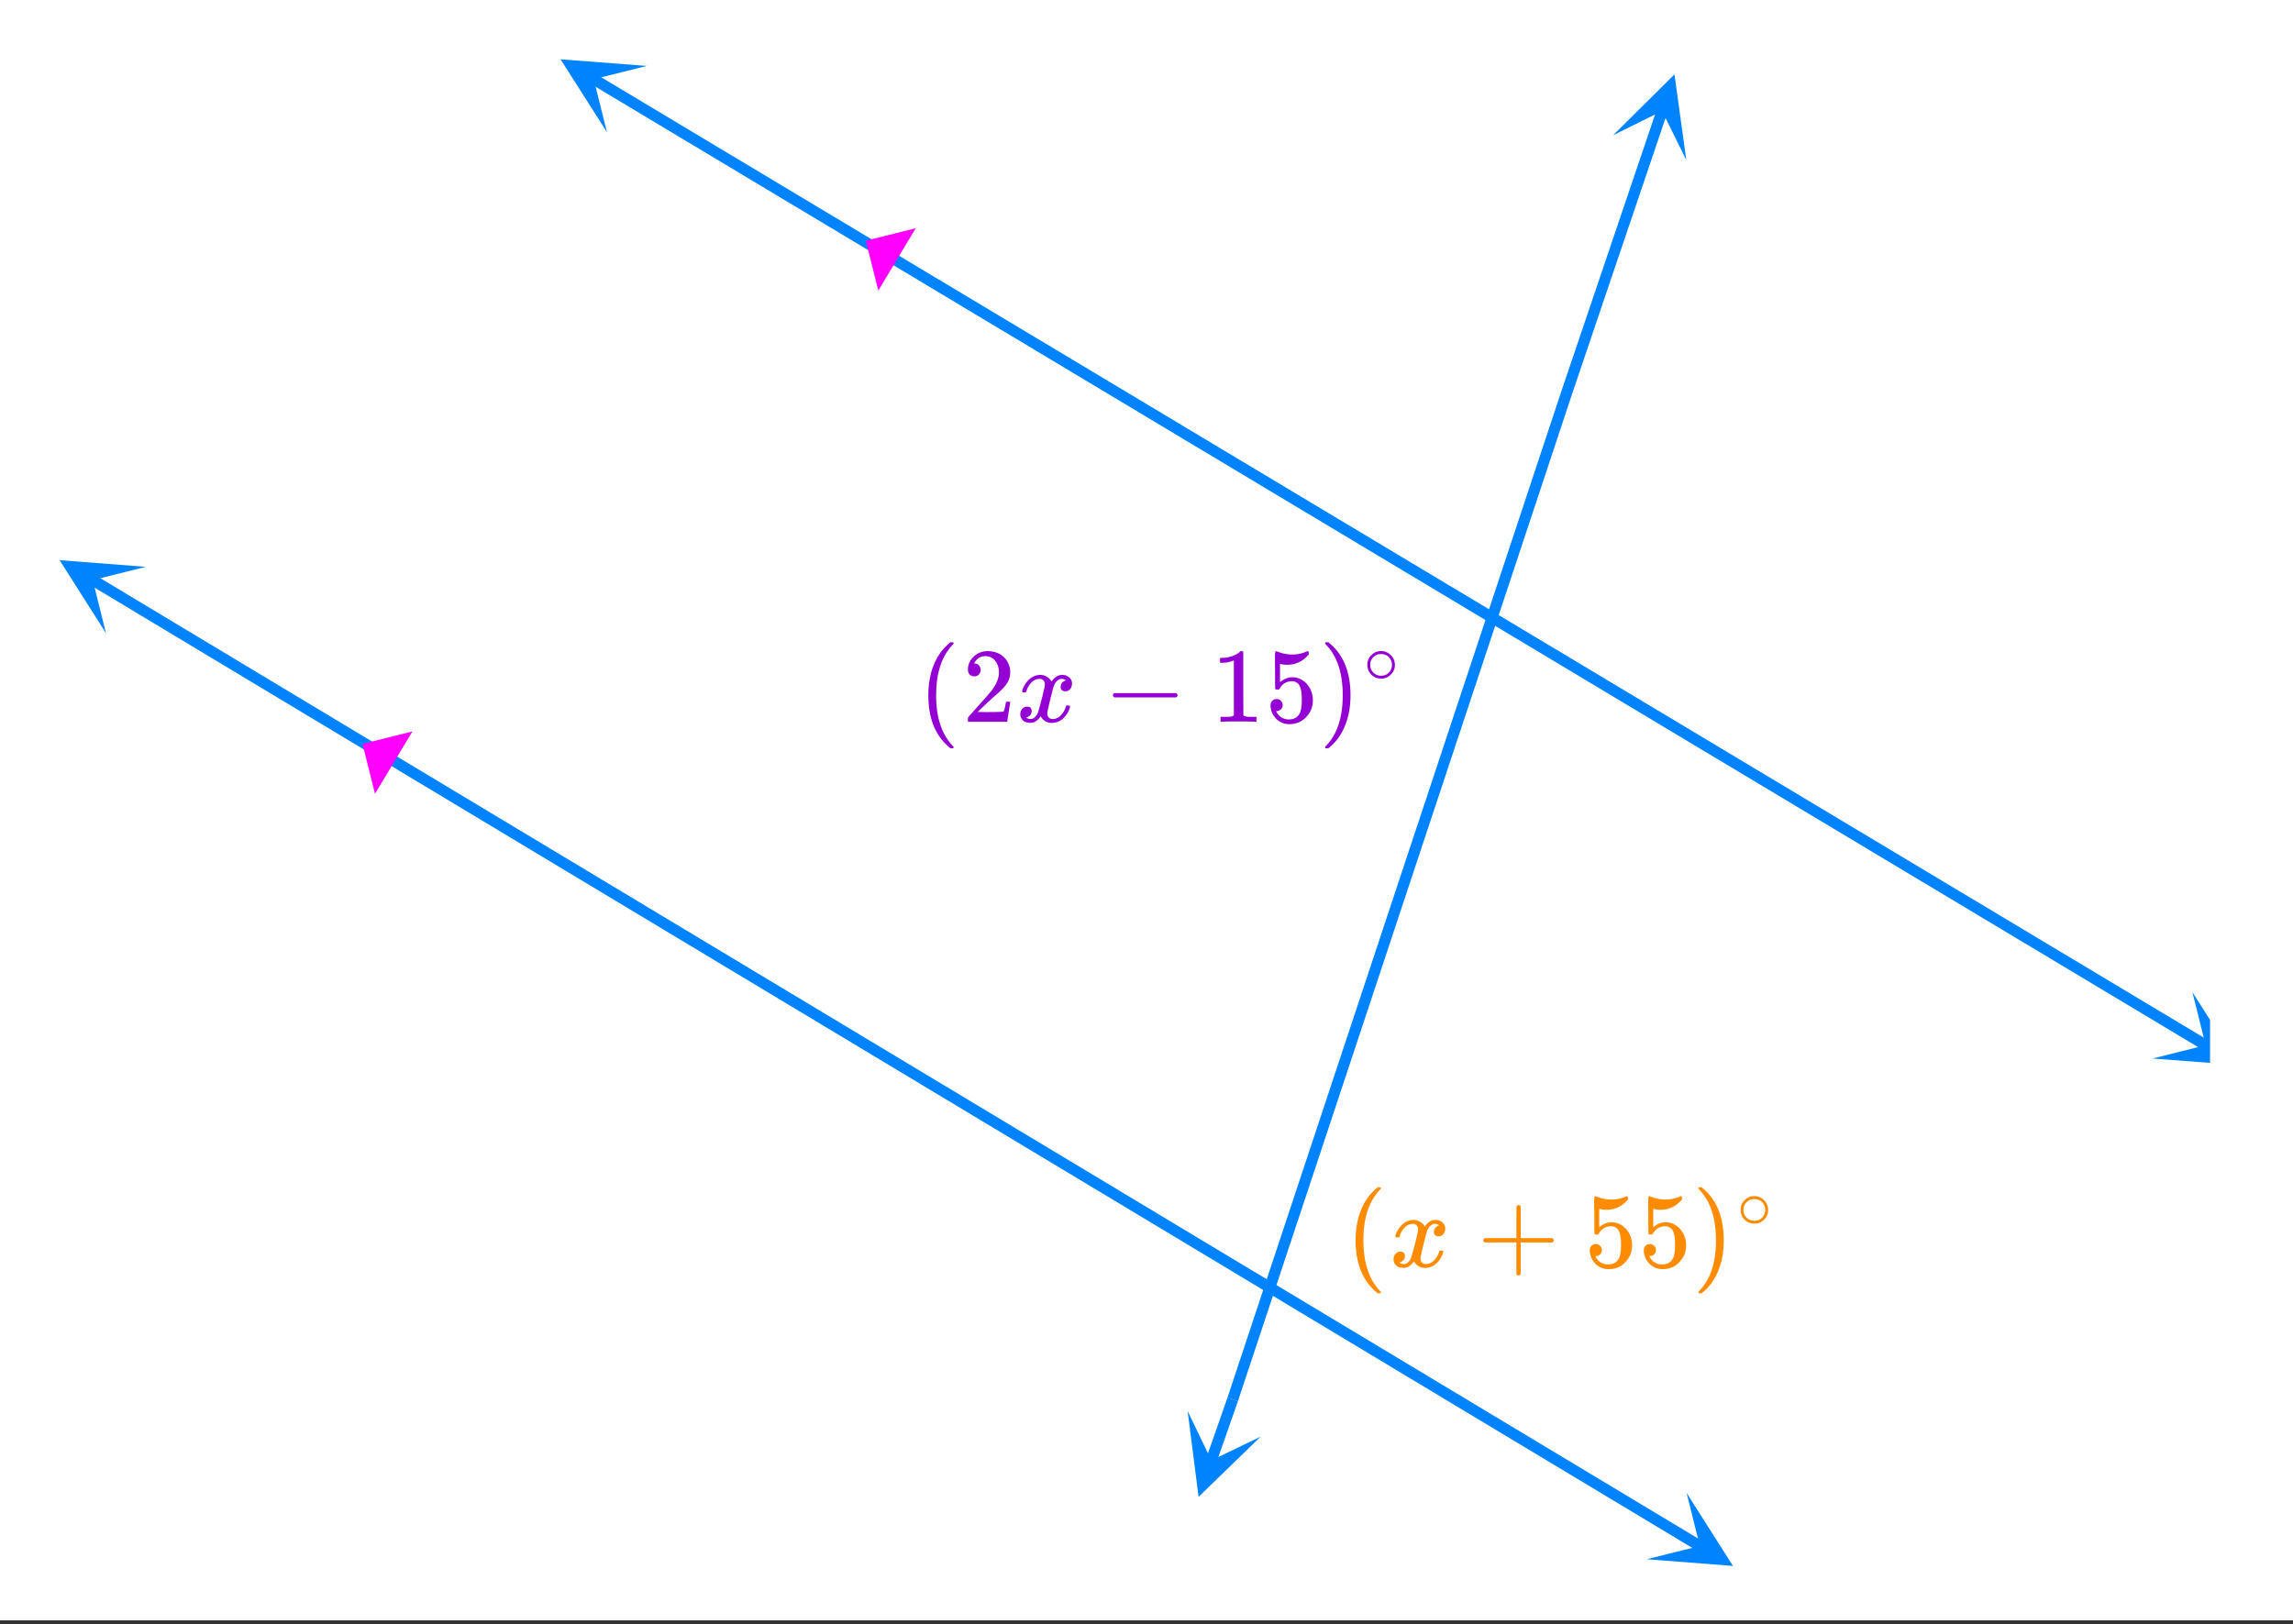 <svg xmlns="http://www.w3.org/2000/svg" xmlns:xlink="http://www.w3.org/1999/xlink" width="466.56" height="330.56" viewBox="0 0 349.92 247.92"><rect x="0" y="0" width="349.92" height="247.92" fill="#333333" stroke="none"/><defs><symbol overflow="visible" id="o"><path d="M5.39 3.906c0 .094-.1.14-.296.14H4.89l-.454-.39C2.489 1.883 1.517-.68 1.517-4.047c0-1.312.156-2.516.468-3.61.5-1.695 1.317-3.062 2.454-4.093.07-.063.156-.133.25-.219.101-.082.171-.14.203-.172h.203c.133 0 .218.016.25.047.031.031.047.063.047.094 0 .043-.059.125-.172.25-1.68 1.773-2.516 4.34-2.516 7.703 0 3.367.836 5.93 2.516 7.703.113.125.172.207.172.25zm0 0"/></symbol><symbol overflow="visible" id="p"><path d="M1.781-6.938c-.304 0-.543-.097-.718-.296a1.067 1.067 0 0 1-.25-.72c0-.769.289-1.429.875-1.984a2.964 2.964 0 0 1 2.109-.843c.937 0 1.707.25 2.312.75.614.5.989 1.156 1.125 1.969.02.199.032.374.032.53 0 .626-.188 1.216-.563 1.766-.305.461-.914 1.079-1.828 1.86-.387.336-.93.836-1.625 1.5l-.953.906 1.234.016c1.688 0 2.586-.024 2.703-.079.04-.019.094-.132.157-.343.039-.125.117-.492.234-1.11v-.046h.64v.046l-.452 2.97V0h-6v-.313c0-.207.007-.332.03-.374.009-.008.462-.52 1.36-1.532 1.176-1.3 1.93-2.164 2.266-2.594.718-.976 1.078-1.878 1.078-2.703 0-.707-.188-1.3-.563-1.78-.367-.477-.882-.72-1.546-.72-.626 0-1.137.282-1.532.844-.023.043-.054.102-.093.172a.442.442 0 0 0-.047.094c0 .011.023.015.078.015.27 0 .488.102.656.297.164.2.25.422.25.672 0 .274-.09.508-.266.703a.93.93 0 0 1-.703.282zm0 0"/></symbol><symbol overflow="visible" id="r"><path d="M1.594-3.719c-.157-.082-.235-.191-.235-.328 0-.133.079-.242.235-.328h9.39c.164.094.25.203.25.328s-.086.234-.25.328zm0 0"/></symbol><symbol overflow="visible" id="s"><path d="M6.734 0c-.187-.031-1.046-.047-2.578-.047-1.511 0-2.355.016-2.531.047h-.203v-.75h.422c.625 0 1.031-.016 1.218-.047.083-.008.211-.07.391-.187V-9.36a.46.46 0 0 0-.14.046c-.493.2-1.043.305-1.657.313h-.312v-.75h.312c.907-.031 1.66-.234 2.266-.61.187-.1.351-.226.5-.374.02-.032.082-.047.187-.047.114 0 .207.031.282.094v4.843l.015 4.86c.157.156.504.234 1.047.234h.953V0zm0 0"/></symbol><symbol overflow="visible" id="t"><path d="M1.734-3.469a.905.905 0 0 1 .922.938c0 .25-.094.465-.281.64a.867.867 0 0 1-.61.25h-.109l.047.094c.156.344.399.633.734.86a2.16 2.16 0 0 0 1.188.328c.77 0 1.32-.32 1.656-.97.196-.394.297-1.085.297-2.077 0-1.102-.148-1.852-.437-2.25-.274-.352-.618-.532-1.032-.532-.843 0-1.48.372-1.906 1.11a.35.35 0 0 1-.125.14 1.072 1.072 0 0 1-.234.016c-.188 0-.293-.031-.313-.094C1.508-5.055 1.5-6 1.5-7.844c0-.332-.008-.718-.016-1.156v-.844c0-.601.036-.906.11-.906.02-.02.039-.031.062-.031l.282.094a5.788 5.788 0 0 0 2.156.421c.77 0 1.504-.148 2.203-.453a.51.51 0 0 1 .203-.062c.094 0 .14.101.14.297v.203c-.874 1.054-1.984 1.578-3.327 1.578a3.41 3.41 0 0 1-.907-.11l-.156-.03v2.796c.613-.5 1.242-.75 1.89-.75.208 0 .43.027.673.078.718.188 1.304.602 1.765 1.235.457.636.688 1.382.688 2.234 0 .98-.344 1.828-1.032 2.547C5.554.004 4.711.359 3.704.359c-.68 0-1.259-.187-1.735-.562a1.975 1.975 0 0 1-.532-.547C1.113-1.133.91-1.613.829-2.188c0-.03-.008-.078-.015-.14V-2.5c0-.3.082-.535.25-.703a.91.91 0 0 1 .671-.266zm0 0"/></symbol><symbol overflow="visible" id="u"><path d="M.969-12.125l.062-.016h.36l.453.391c1.945 1.773 2.922 4.34 2.922 7.703 0 1.324-.157 2.524-.47 3.594-.5 1.707-1.32 3.078-2.452 4.11-.074.062-.164.132-.266.218-.094.082-.156.14-.187.172h-.188a.726.726 0 0 1-.266-.031c-.03-.024-.046-.075-.046-.157.007-.011.066-.086.171-.218C2.739 1.898 3.579-.66 3.579-4.047c0-3.383-.84-5.945-2.515-7.687a10.77 10.77 0 0 1-.172-.22c0-.081.023-.14.078-.171zm0 0"/></symbol><symbol overflow="visible" id="w"><path d="M1.14-3.719C.985-3.8.907-3.91.907-4.047c0-.133.078-.242.235-.328h4.828v-2.422l.015-2.437c.114-.133.22-.204.313-.204.133 0 .242.086.328.25v4.813h4.813c.164.094.25.203.25.328s-.086.234-.25.328H6.625v4.813c-.086.156-.195.234-.328.234-.137 0-.246-.078-.328-.234V-3.72zm0 0"/></symbol><symbol overflow="visible" id="q"><path d="M.938-4.5c-.063-.063-.094-.117-.094-.172.039-.289.207-.664.5-1.125C1.852-6.555 2.488-7 3.25-7.125a1.911 1.911 0 0 1 1.375.266c.32.187.555.43.703.718.133-.175.219-.285.25-.328.406-.457.863-.687 1.375-.687.445 0 .805.133 1.078.39.281.25.422.559.422.922 0 .336-.094.617-.281.844-.188.23-.445.344-.766.344a.728.728 0 0 1-.5-.172.653.653 0 0 1-.187-.484c0-.489.27-.829.812-1.016 0-.008-.062-.047-.187-.11-.106-.07-.262-.109-.469-.109a.697.697 0 0 0-.297.047c-.418.168-.719.523-.906 1.063-.043.085-.203.687-.484 1.812-.274 1.117-.418 1.742-.438 1.875a1.94 1.94 0 0 0-.063.484c0 .262.07.47.22.625.155.149.359.22.609.22.457 0 .867-.188 1.234-.563.363-.383.613-.813.75-1.282.031-.101.063-.164.094-.187.031-.02.113-.031.25-.031.207 0 .312.046.312.14 0 .012-.011.07-.031.172-.188.668-.563 1.25-1.125 1.75-.512.399-1.047.594-1.61.594-.761 0-1.335-.336-1.718-1.016-.313.492-.711.813-1.188.969-.105.02-.246.031-.421.031C1.425.156.984-.062.734-.5a1.21 1.21 0 0 1-.171-.656c0-.32.097-.594.296-.813a.95.95 0 0 1 .75-.343c.457 0 .688.226.688.671 0 .407-.188.7-.563.875-.023.012-.046.028-.078.047a.525.525 0 0 0-.093.047.123.123 0 0 1-.047.016l-.047.015c0 .032.082.079.25.141.125.055.265.078.422.078.382 0 .718-.242 1-.734.113-.188.32-.883.625-2.094.07-.25.144-.523.218-.828.07-.3.125-.531.157-.688.039-.164.066-.265.078-.296a3.4 3.4 0 0 0 .093-.641c0-.258-.074-.461-.218-.61-.137-.156-.328-.234-.578-.234-.493 0-.914.188-1.266.563a3.171 3.171 0 0 0-.75 1.296c-.023.094-.047.153-.078.172-.024.012-.106.016-.25.016zm0 0"/></symbol><symbol overflow="visible" id="v"><path d="M4.797-2.688a2 2 0 0 1-.625 1.485c-.418.406-.906.61-1.469.61-.605 0-1.117-.212-1.531-.641a2.05 2.05 0 0 1-.578-1.47c0-.57.191-1.05.578-1.437a2.011 2.011 0 0 1 1.516-.656c.601 0 1.109.219 1.515.656.395.399.594.883.594 1.454zM3.64-4.077a1.855 1.855 0 0 0-1-.266c-.325 0-.621.09-.891.266-.48.355-.719.812-.719 1.375 0 .586.239 1.047.719 1.39a1.722 1.722 0 0 0 1.89 0c.47-.343.704-.804.704-1.39 0-.563-.235-1.02-.703-1.375zm0 0"/></symbol><clipPath id="a"><path d="M0 0h349.922v247.324H0zm0 0"/></clipPath><clipPath id="b"><path d="M80 2h257.258v168H80zm0 0"/></clipPath><clipPath id="c"><path d="M85 9h14v12H85zm0 0"/></clipPath><clipPath id="d"><path d="M88.574 3.992l79.73 47.793-47.792 79.73-79.73-47.792zm0 0"/></clipPath><clipPath id="e"><path d="M328 151h9.258v12H328zm0 0"/></clipPath><clipPath id="f"><path d="M334.566 151.441l79.73 47.793-47.792 79.73-79.73-47.792zm0 0"/></clipPath><clipPath id="g"><path d="M9 85h14v12H9zm0 0"/></clipPath><clipPath id="h"><path d="M12.137 80.441l79.668 47.895-47.895 79.668-79.668-47.895zm0 0"/></clipPath><clipPath id="i"><path d="M251 227h14v13h-14zm0 0"/></clipPath><clipPath id="j"><path d="M257.383 227.879l79.672 47.894-47.899 79.668-79.668-47.894zm0 0"/></clipPath><clipPath id="k"><path d="M246 11h12v14h-12zm0 0"/></clipPath><clipPath id="l"><path d="M246.156 20.645l29.801-88.051 88.05 29.8-29.8 88.051zm0 0"/></clipPath><clipPath id="m"><path d="M181 215h12v14h-12zm0 0"/></clipPath><clipPath id="n"><path d="M192.379 219.285l-30.707 87.738-87.738-30.71 30.707-87.739zm0 0"/></clipPath></defs><g clip-path="url(#a)" fill="#fff"><path d="M0 0h349.92v247.92H0z"/><path d="M0 0h349.92v247.92H0z"/></g><g clip-path="url(#b)"><path d="M90.5 12.027l246.195 147.57" fill="none" stroke-width="1.686" stroke="#0083ff"/></g><g clip-path="url(#c)"><g clip-path="url(#d)"><path d="M98.7 10.063L85.54 9.055l7.089 11.129-2.027-8.094zm0 0" fill="#0083ff"/></g></g><g clip-path="url(#e)"><g clip-path="url(#f)"><path d="M334.566 151.441l7.09 11.133-13.16-1.008 8.098-2.027zm0 0" fill="#0083ff"/></g></g><path d="M14.05 88.48l245.454 147.56" fill="none" stroke-width="1.686" stroke="#0083ff"/><g clip-path="url(#g)"><g clip-path="url(#h)"><path d="M22.254 86.523L9.094 85.5l7.078 11.14-2.02-8.1zm0 0" fill="#0083ff"/></g></g><g clip-path="url(#i)"><g clip-path="url(#j)"><path d="M257.383 227.879l7.078 11.14-13.16-1.023 8.101-2.02zm0 0" fill="#0083ff"/></g></g><path d="M188.117 213.598l50.961-153.64M239.078 59.957l14.598-43.125" fill="none" stroke-width="1.686" stroke="#0083ff"/><g clip-path="url(#k)"><g clip-path="url(#l)"><path d="M246.156 20.645l9.375-9.29 1.805 13.07-3.7-7.48zm0 0" fill="#0083ff"/></g></g><path d="M188.117 213.598l-3.297 9.418" fill="none" stroke-width="1.686" stroke="#0083ff"/><g clip-path="url(#m)"><g clip-path="url(#n)"><path d="M192.379 219.285l-9.469 9.192-1.672-13.094 3.621 7.523zm0 0" fill="#0083ff"/></g></g><path d="M57.227 121.16l5.707-9.515-7.614 1.902zm0 0M134.031 44.355l5.707-9.515-7.61 1.902zm0 0" fill="#f0f"/><use xlink:href="#o" x="140.15" y="110.171" fill="#9400d3"/><use xlink:href="#p" x="146.895" y="110.171" fill="#9400d3"/><use xlink:href="#q" x="155.139" y="110.171" fill="#9400d3"/><use xlink:href="#r" x="168.477" y="110.171" fill="#9400d3"/><use xlink:href="#s" x="184.837" y="110.171" fill="#9400d3"/><use xlink:href="#t" x="193.081" y="110.171" fill="#9400d3"/><use xlink:href="#u" x="201.325" y="110.171" fill="#9400d3"/><use xlink:href="#v" x="208.07" y="104.176" fill="#9400d3"/><use xlink:href="#o" x="205.353" y="193.362" fill="#ff8c00"/><use xlink:href="#q" x="212.098" y="193.362" fill="#ff8c00"/><use xlink:href="#w" x="225.437" y="193.362" fill="#ff8c00"/><use xlink:href="#t" x="241.796" y="193.362" fill="#ff8c00"/><use xlink:href="#t" x="250.04" y="193.362" fill="#ff8c00"/><use xlink:href="#u" x="258.284" y="193.362" fill="#ff8c00"/><use xlink:href="#v" x="265.029" y="187.366" fill="#ff8c00"/></svg>